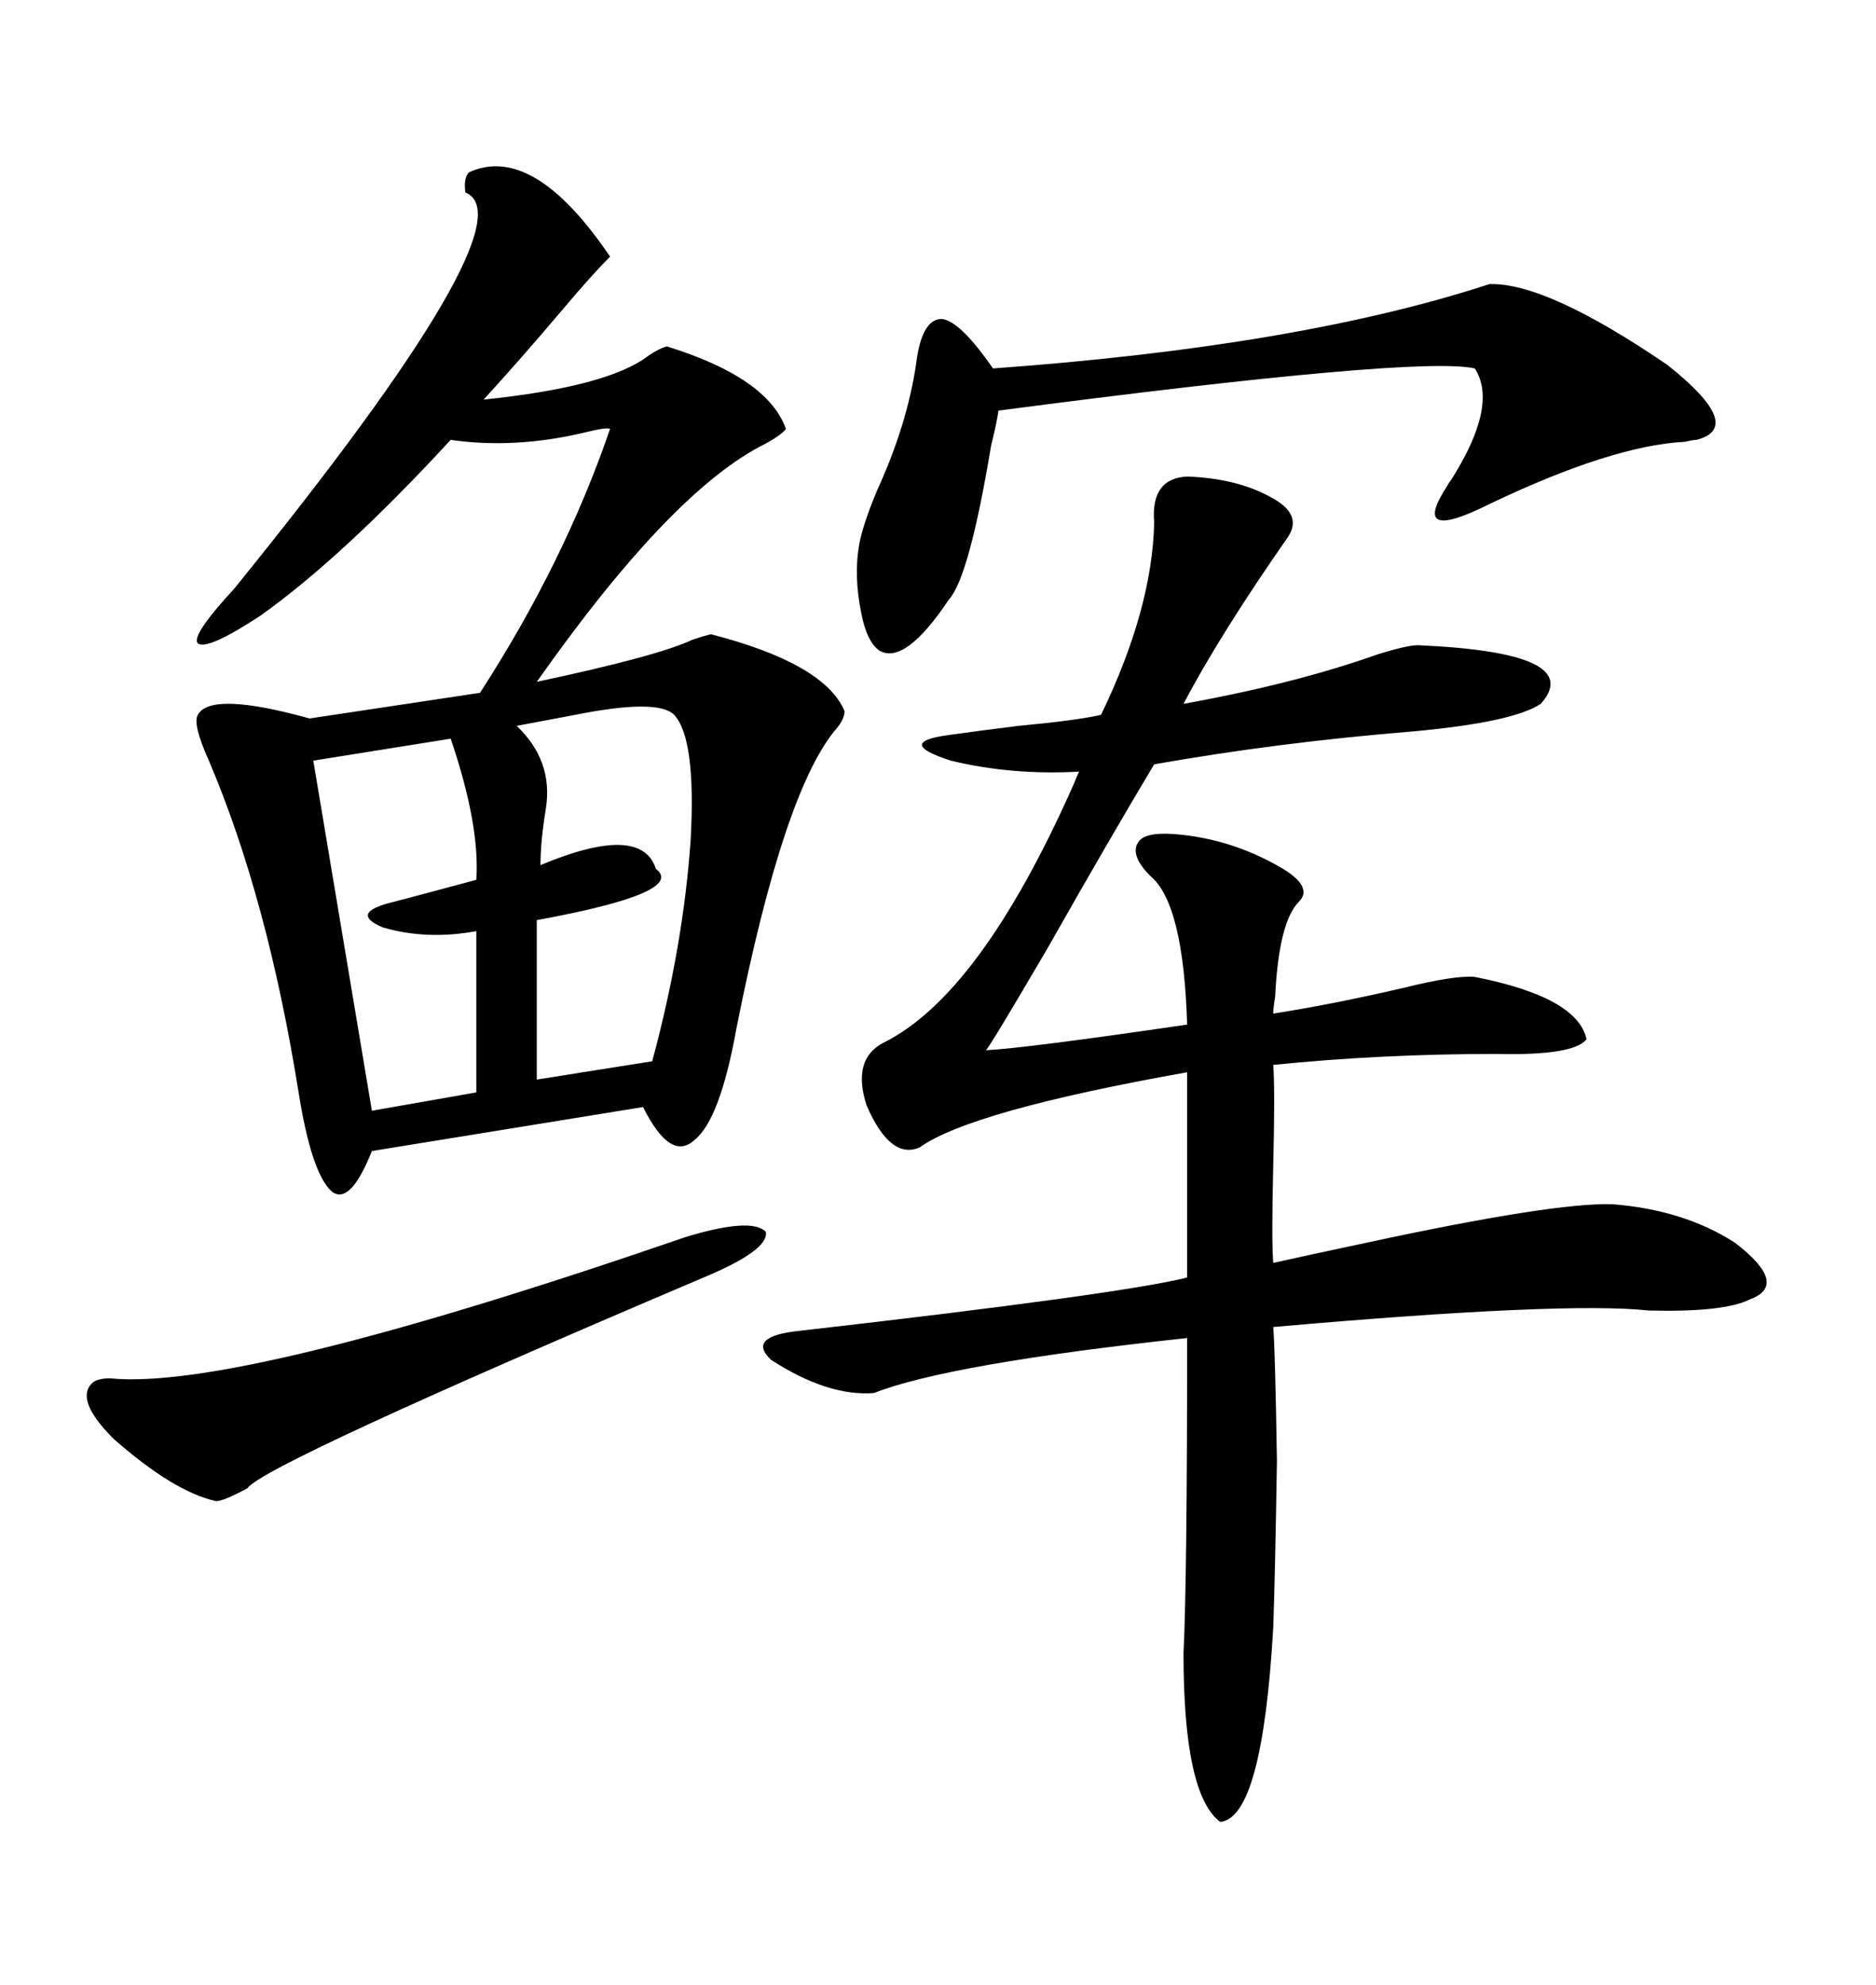 <svg xmlns="http://www.w3.org/2000/svg" xmlns:xlink="http://www.w3.org/1999/xlink" width="300" height="317.285"><path d="M75 27.54L75 27.54Q85.25 22.85 97.56 41.02L97.56 41.02Q94.63 43.95 89.94 49.51L89.94 49.51Q83.50 57.13 77.34 63.87L77.34 63.87Q97.27 61.82 103.71 56.84L103.71 56.84Q105.47 55.66 106.64 55.37L106.64 55.37Q122.75 60.35 125.68 68.55L125.68 68.55Q125.10 69.43 122.46 70.90L122.46 70.90Q107.52 78.22 85.84 108.98L85.84 108.98Q105.18 104.88 110.74 102.25L110.74 102.25Q112.50 101.66 113.67 101.37L113.67 101.37Q131.84 106.05 135.06 113.67L135.06 113.67Q135.06 114.84 133.89 116.31L133.89 116.31Q125.39 125.98 117.77 164.36L117.77 164.36Q115.14 179.00 111.04 182.23L111.04 182.23Q107.23 185.74 102.83 176.95L102.83 176.95L59.47 183.98Q55.96 192.77 53.03 190.43L53.03 190.43Q49.80 187.50 47.75 174.61L47.75 174.61Q42.77 143.55 33.40 121.58L33.40 121.58Q30.76 115.72 31.64 114.26L31.64 114.26Q33.69 110.45 49.51 114.84L49.51 114.84L76.76 110.74Q90.23 89.94 97.56 68.55L97.56 68.55Q96.97 68.26 93.46 69.14L93.46 69.14Q82.32 71.78 72.07 70.31L72.07 70.31Q54.79 89.06 41.60 98.44L41.60 98.44Q33.11 104.00 31.64 102.83L31.64 102.83Q30.47 101.66 37.50 94.04L37.50 94.04Q85.25 35.16 74.41 30.76L74.41 30.76Q74.12 28.42 75 27.54ZM189.84 76.17L189.84 76.17Q198.05 76.46 203.61 79.69L203.61 79.69Q208.30 82.32 205.96 85.84L205.96 85.84Q195.12 101.37 189.26 112.50L189.26 112.50Q207.13 109.28 220.31 104.59L220.31 104.59Q225 103.13 226.76 103.13L226.76 103.13Q253.71 104.30 246.39 112.50L246.39 112.50Q241.99 115.43 226.17 116.89L226.17 116.89Q204.49 118.65 184.57 122.17L184.57 122.17Q177.54 133.89 167.58 151.46L167.58 151.46Q157.62 168.46 157.62 167.87L157.62 167.87Q163.77 167.58 189.84 163.77L189.84 163.77Q189.26 144.43 183.98 140.04L183.98 140.04Q180.76 136.82 181.93 134.77L181.93 134.77Q182.81 133.01 187.50 133.30L187.50 133.30Q196.00 133.89 203.61 137.99L203.61 137.99Q210.35 141.50 207.71 144.14L207.71 144.14Q204.49 147.36 203.91 159.38L203.91 159.38Q203.61 161.13 203.61 162.01L203.61 162.01Q212.99 160.55 224.41 157.91L224.41 157.91Q232.62 155.86 235.84 156.15L235.84 156.15Q252.25 159.38 253.71 166.11L253.71 166.11Q251.66 168.75 239.36 168.46L239.36 168.46Q220.90 168.46 203.61 170.21L203.61 170.21Q203.91 174.02 203.61 186.33L203.61 186.33Q203.32 198.34 203.61 201.86L203.61 201.86Q208.89 200.68 218.55 198.63L218.55 198.63Q248.44 192.19 257.81 192.48L257.81 192.48Q269.24 193.36 277.44 198.63L277.44 198.63Q286.23 205.37 279.79 207.71L279.79 207.71Q275.68 209.77 263.67 209.47L263.67 209.47Q250.20 208.01 203.61 212.11L203.61 212.11Q203.91 215.63 204.20 233.50L204.20 233.50Q203.91 251.66 203.61 260.16L203.61 260.16Q201.86 290.63 195.12 291.21L195.12 291.21Q189.26 286.82 189.26 264.26L189.26 264.26Q189.84 252.54 189.84 213.87L189.84 213.87Q151.76 217.97 139.75 222.66L139.75 222.66Q132.42 223.24 123.34 217.38L123.34 217.38Q119.24 213.57 128.03 212.70L128.03 212.70Q179.30 206.84 189.84 204.20L189.84 204.20L189.84 171.39Q155.27 177.54 147.07 183.40L147.07 183.40Q142.38 185.45 138.57 176.66L138.57 176.66Q136.23 169.34 141.21 166.70L141.21 166.70Q156.74 159.08 171.68 125.39L171.68 125.39Q172.27 123.93 172.56 123.34L172.56 123.34Q161.72 123.93 152.05 121.58L152.05 121.58Q142.97 118.65 151.76 117.48L151.76 117.48Q155.86 116.89 162.89 116.02L162.89 116.02Q172.27 115.14 176.07 114.26L176.07 114.26Q184.28 97.27 184.57 83.50L184.57 83.50Q183.98 76.46 189.84 76.17ZM238.18 45.41L238.18 45.41Q247.27 45.12 266.60 58.30L266.60 58.30Q279.20 68.26 271.29 70.31L271.29 70.31Q270.70 70.31 269.53 70.61L269.53 70.61Q257.81 71.19 238.18 80.57L238.18 80.57Q225.29 87.01 231.45 77.64L231.45 77.64Q231.74 77.05 232.03 76.76L232.03 76.76Q239.65 64.75 235.84 58.89L235.84 58.89Q226.76 56.84 159.67 65.63L159.67 65.63Q159.38 67.68 158.50 71.19L158.50 71.19Q154.98 92.29 151.76 95.80L151.76 95.80Q144.73 106.35 140.63 104.00L140.63 104.00Q138.57 102.54 137.70 97.85L137.70 97.85Q136.52 91.99 137.40 87.01L137.40 87.01Q137.99 83.79 140.33 78.22L140.33 78.22Q145.02 67.97 146.48 58.30L146.48 58.30Q147.36 50.98 150.59 50.98L150.59 50.98Q153.52 51.27 158.79 58.89L158.79 58.89Q207.71 55.37 238.18 45.41ZM112.50 204.20L112.50 204.20Q42.19 234.08 39.55 237.89L39.55 237.89Q35.74 239.94 34.57 239.94L34.57 239.94Q27.83 238.48 18.16 229.98L18.16 229.98Q11.72 223.54 14.94 220.90L14.94 220.90Q15.82 220.31 17.58 220.31L17.58 220.31Q38.09 222.36 109.57 197.75L109.57 197.75Q120.12 194.53 122.46 196.88L122.46 196.88Q123.05 199.80 112.50 204.20ZM107.81 114.26L107.81 114.26Q105.18 111.62 91.99 114.26L91.99 114.26Q85.84 115.43 82.62 116.02L82.62 116.02Q88.48 121.58 87.30 129.20L87.30 129.20Q86.43 134.47 86.43 138.28L86.43 138.28Q102.54 131.54 104.88 138.87L104.88 138.87Q109.86 142.68 85.84 147.07L85.84 147.07L85.84 172.56L104.30 169.63Q109.28 151.17 110.45 134.18L110.45 134.18Q111.33 118.07 107.81 114.26ZM72.07 118.07L72.07 118.07L50.10 121.58L59.47 177.54L76.17 174.61L76.17 148.83Q68.26 150.29 61.23 148.24L61.23 148.24Q55.66 145.90 62.99 144.14L62.99 144.14Q65.33 143.55 76.17 140.63L76.17 140.63Q76.76 131.84 72.07 118.07Z"/></svg>